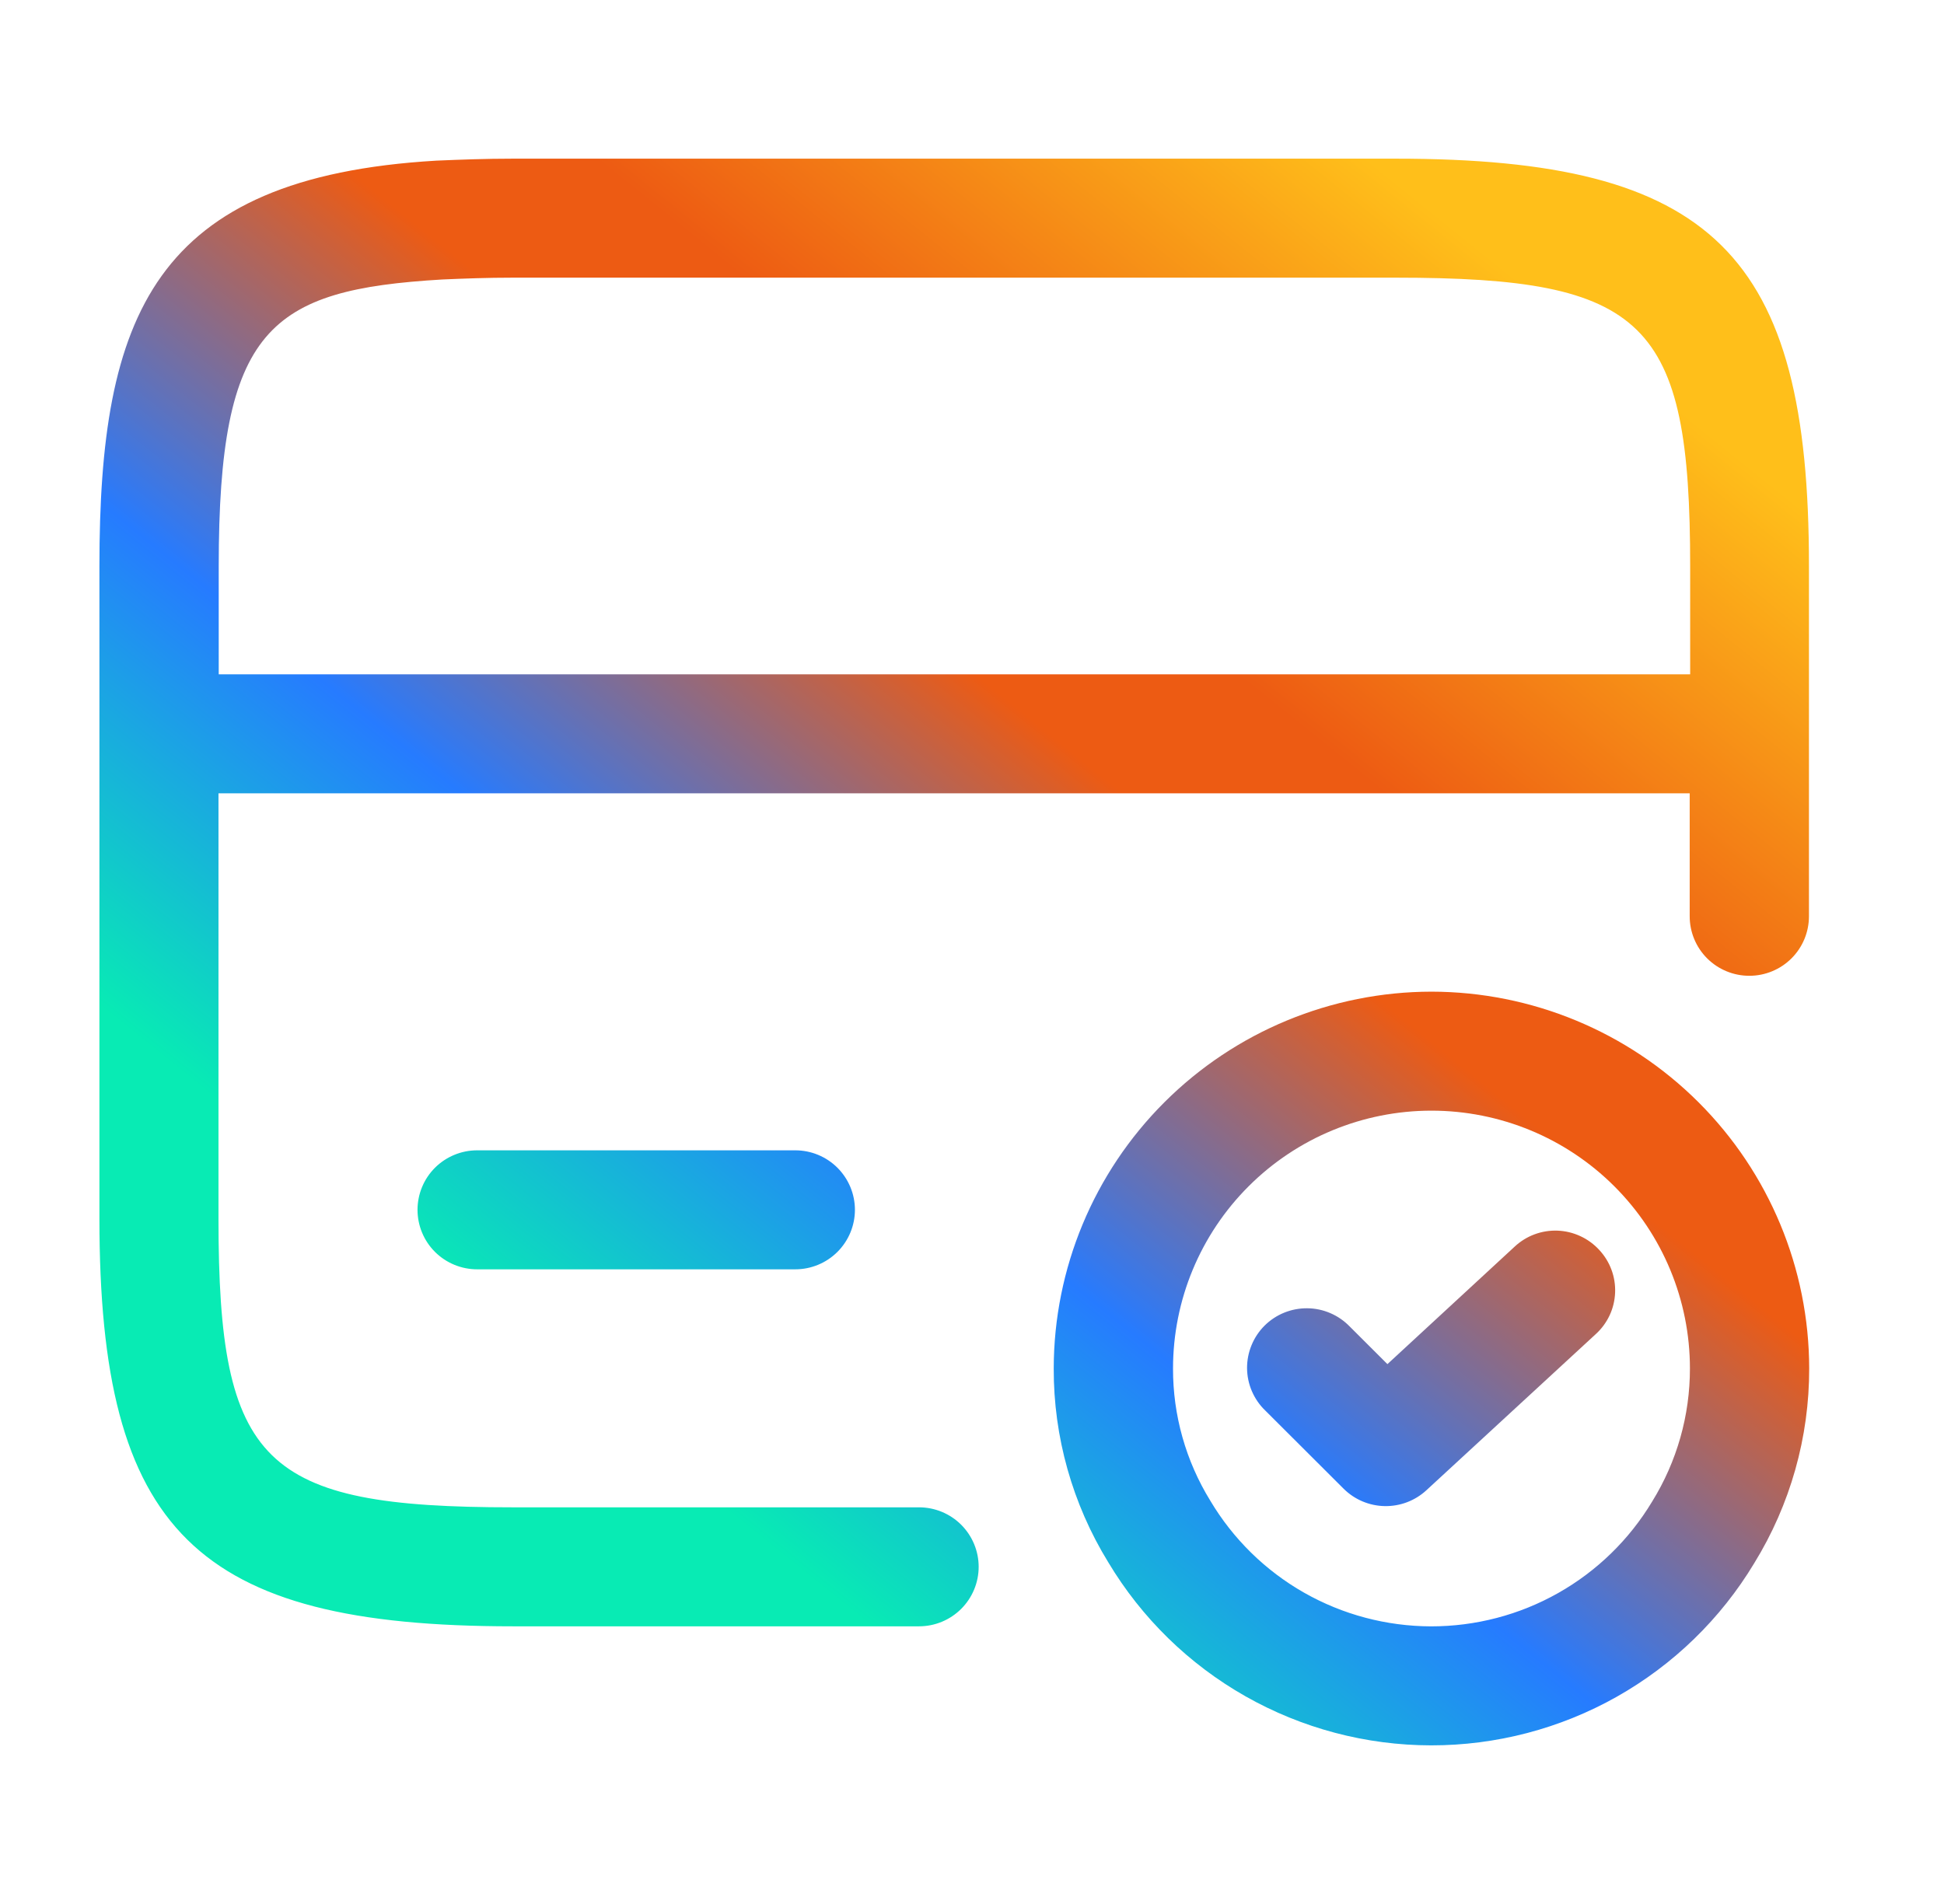 <svg width="49" height="48" viewBox="0 0 49 48" fill="none" xmlns="http://www.w3.org/2000/svg"><path d="M35.185 4H12.923C12.24 4 11.606 4.024 10.995 4.05C3.859 4.47 2.506 7.968 2.506 14.276V30.724C2.506 38.598 4.939 41 12.929 41H23.164C23.563 41 23.945 40.842 24.227 40.561C24.509 40.279 24.668 39.898 24.668 39.5C24.668 39.102 24.509 38.721 24.227 38.439C23.945 38.158 23.563 38 23.164 38H12.923C6.621 38 5.507 36.912 5.507 30.724V20H42.59V23.1C42.59 23.498 42.748 23.879 43.03 24.161C43.312 24.442 43.694 24.6 44.093 24.6C44.492 24.6 44.874 24.442 45.156 24.161C45.438 23.879 45.596 23.498 45.596 23.1V14.276C45.602 6.4 43.169 4 35.185 4ZM42.602 17H5.513V14.276C5.513 8.276 6.787 7.304 11.147 7.046C11.693 7.022 12.284 7 12.923 7H35.185C41.487 7 42.602 8.088 42.602 14.276V17ZM20.045 29C20.444 29 20.826 29.158 21.108 29.439C21.39 29.721 21.549 30.102 21.549 30.5C21.549 30.898 21.39 31.279 21.108 31.561C20.826 31.842 20.444 32 20.045 32H12.027C11.629 32 11.246 31.842 10.964 31.561C10.682 31.279 10.524 30.898 10.524 30.5C10.524 30.102 10.682 29.721 10.964 29.439C11.246 29.158 11.629 29 12.027 29H20.045ZM36.081 25C33.557 25.003 31.137 26.005 29.352 27.786C27.567 29.567 26.563 31.981 26.56 34.5C26.555 36.224 27.031 37.916 27.935 39.386C28.776 40.791 29.967 41.955 31.393 42.764C32.818 43.572 34.43 43.999 36.07 44.001C37.71 44.003 39.323 43.581 40.751 42.776C42.178 41.971 43.373 40.811 44.217 39.408C45.126 37.932 45.605 36.233 45.602 34.5C45.599 31.981 44.595 29.567 42.81 27.786C41.025 26.005 38.605 25.003 36.081 25ZM41.644 37.854C41.067 38.815 40.25 39.611 39.273 40.162C38.296 40.714 37.192 41.002 36.069 41.001C34.947 40.998 33.844 40.706 32.869 40.151C31.894 39.596 31.08 38.797 30.507 37.834C29.889 36.831 29.564 35.677 29.567 34.5C29.567 32.776 30.253 31.123 31.475 29.904C32.696 28.685 34.353 28 36.081 28C37.809 28 39.466 28.685 40.688 29.904C41.909 31.123 42.596 32.776 42.596 34.5C42.597 35.685 42.268 36.846 41.644 37.854ZM40.311 31.512C40.445 31.656 40.55 31.826 40.618 32.01C40.687 32.195 40.718 32.392 40.71 32.589C40.702 32.785 40.656 32.979 40.573 33.157C40.489 33.336 40.372 33.497 40.226 33.63L35.951 37.572C35.666 37.834 35.289 37.977 34.901 37.969C34.513 37.962 34.143 37.805 33.868 37.532L31.892 35.56C31.748 35.422 31.634 35.256 31.555 35.073C31.476 34.89 31.435 34.693 31.433 34.494C31.432 34.295 31.47 34.097 31.546 33.913C31.621 33.729 31.733 33.561 31.874 33.42C32.015 33.28 32.183 33.168 32.368 33.093C32.553 33.018 32.751 32.98 32.95 32.982C33.15 32.983 33.347 33.025 33.531 33.104C33.714 33.182 33.88 33.297 34.019 33.44L34.971 34.39L38.178 31.428C38.323 31.293 38.493 31.187 38.679 31.118C38.865 31.049 39.063 31.017 39.262 31.025C39.46 31.033 39.655 31.08 39.835 31.164C40.015 31.247 40.177 31.366 40.311 31.512Z" fill="url(#paint0_linear_100_1004)"/><defs><linearGradient id="paint0_linear_100_1004" x1="44.277" y1="11.88" x2="21.271" y2="40.466" gradientUnits="userSpaceOnUse"><stop stop-color="#FFBF1A"/><stop offset="0.333" stop-color="#ED5B13"/><stop offset="0.445" stop-color="#ED5B13"/><stop offset="0.73" stop-color="#267BFF"/><stop offset="1" stop-color="#08EBB4"/></linearGradient></defs></svg>